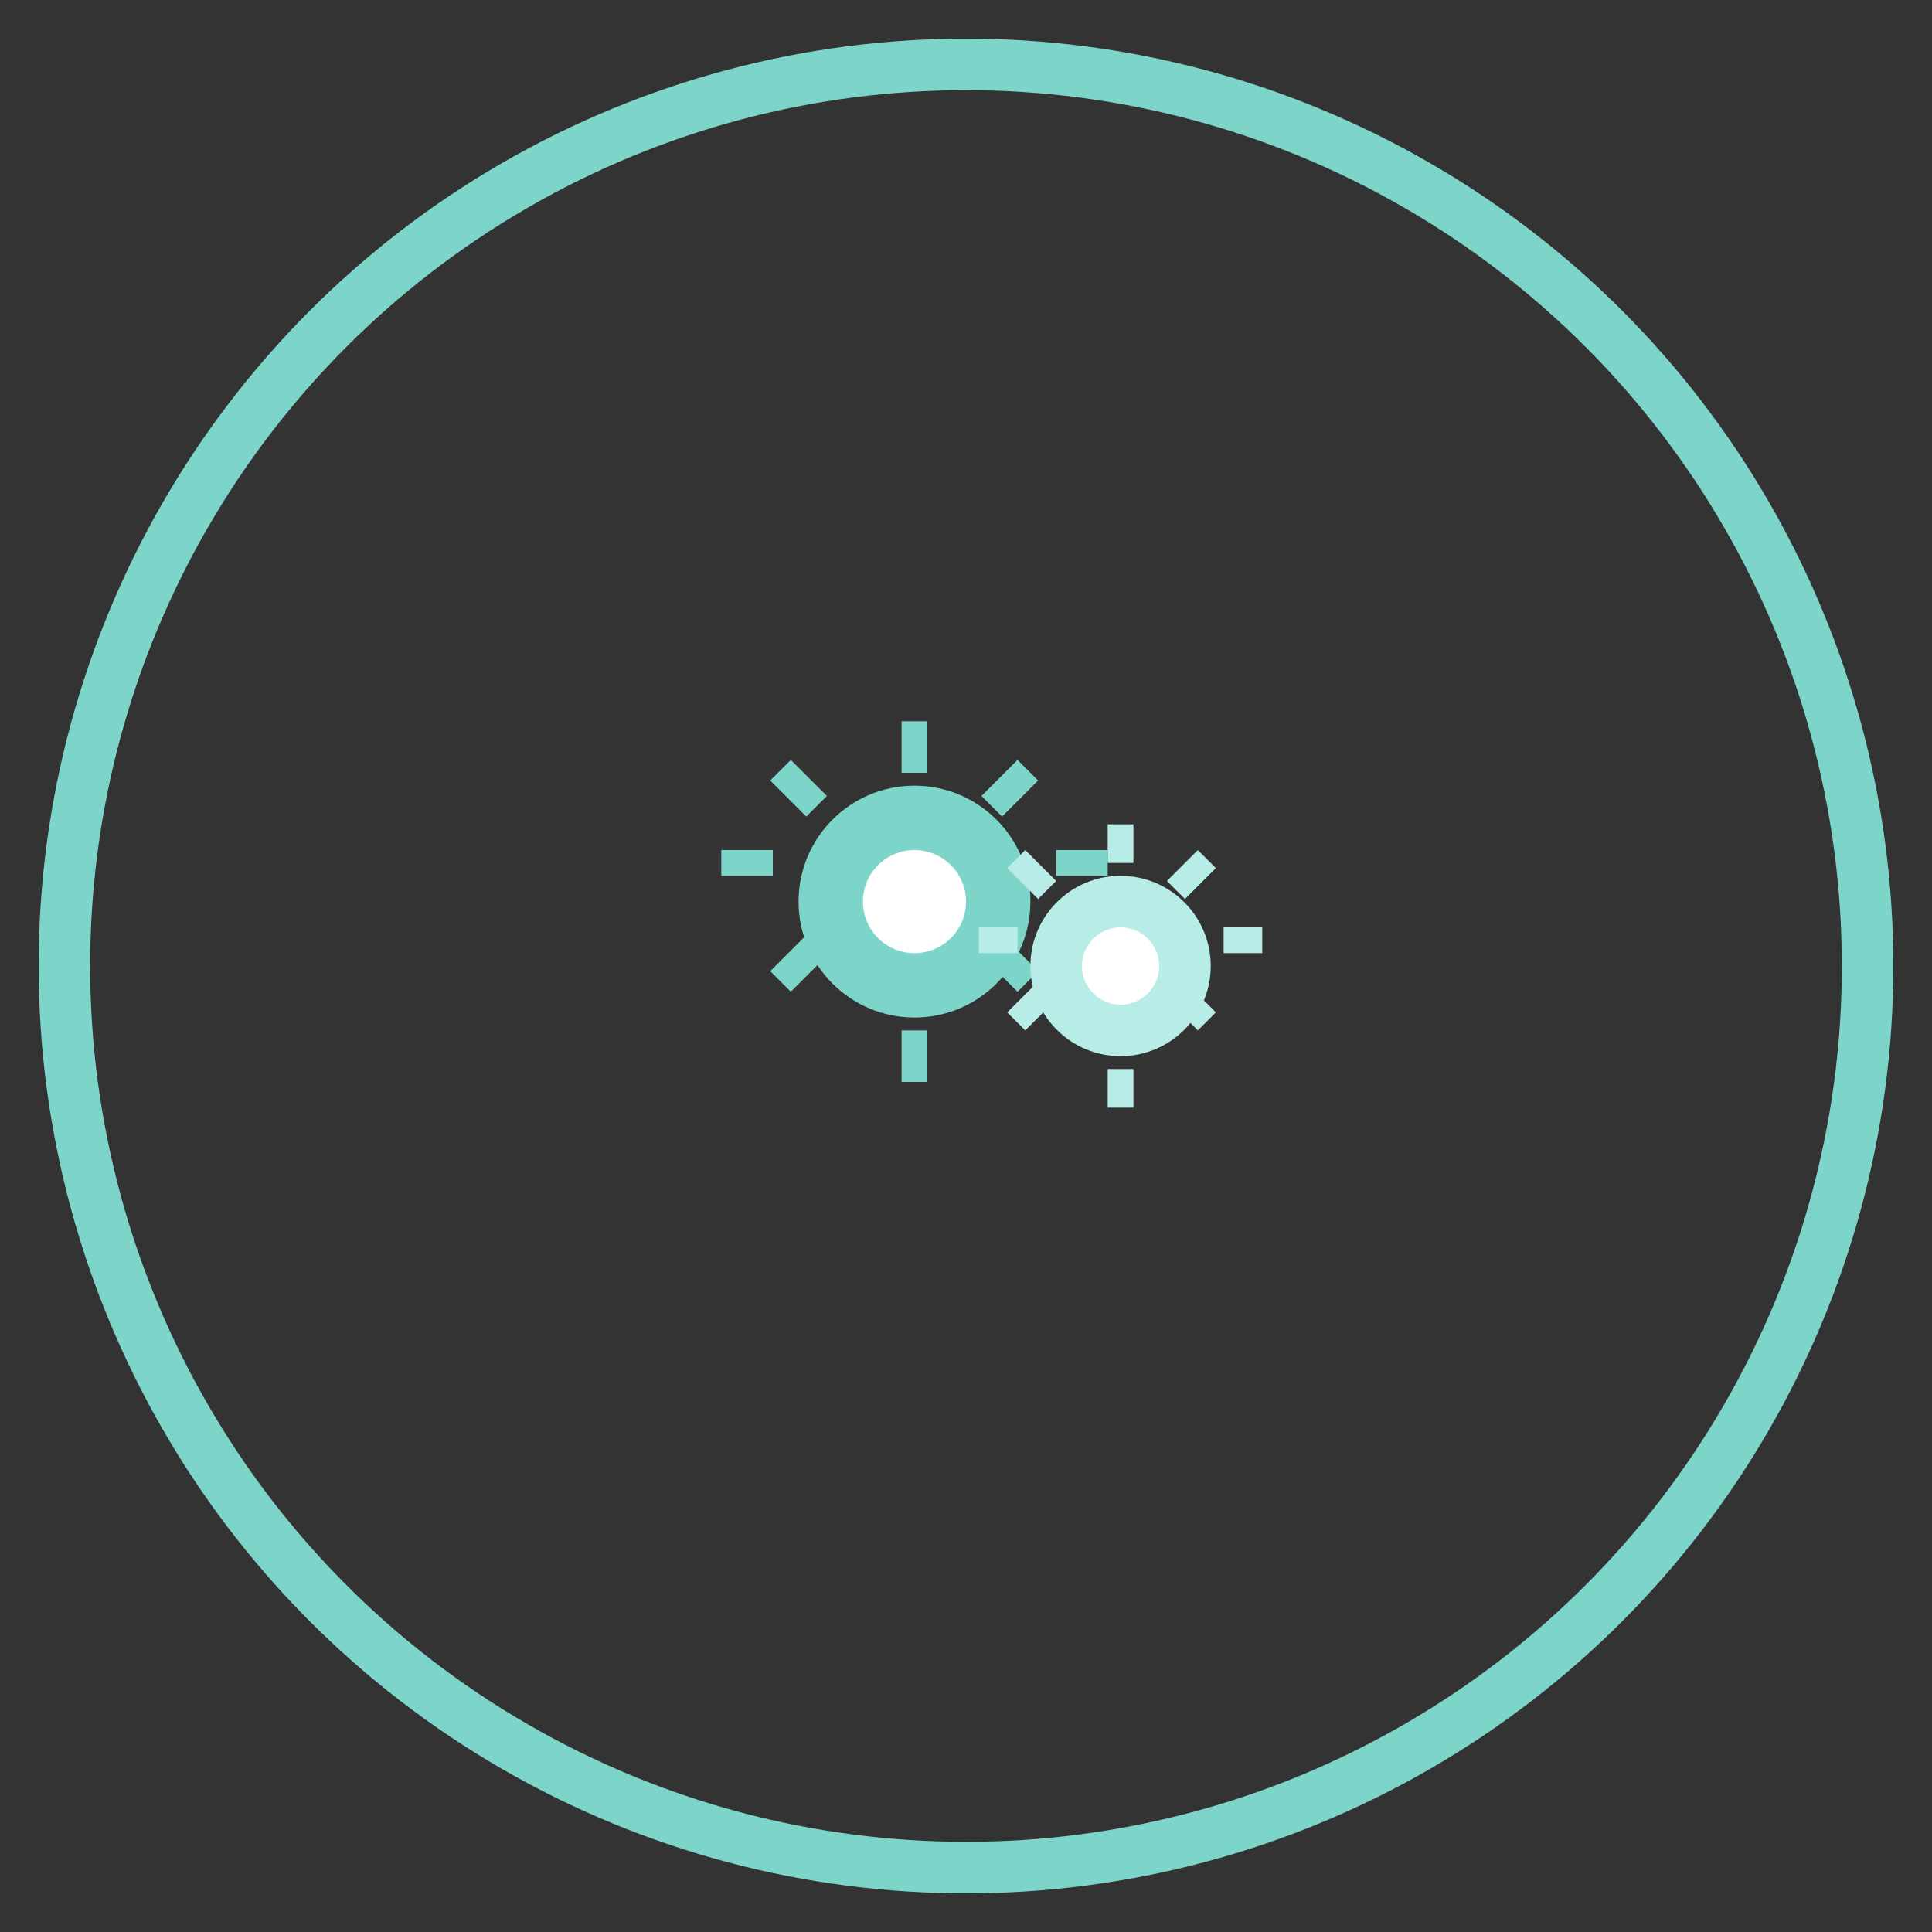 <svg xmlns="http://www.w3.org/2000/svg" viewBox="0 0 75 75">
  
  <rect x="0" y="0" width="75" height="75" fill="#333333" stroke="none"/>
  
  <circle stroke-width="2" stroke="#7DD4C8" fill="none" r="35" cy="37.5" cx="37.5"></circle>
  
  
  <g transform="translate(26, 28)">
    
    <path fill="#7DD4C8" d="M 9 0 L 10 0 L 10 2 L 9 2 Z
             M 13.5 1.5 L 14.3 2.3 L 12.9 3.7 L 12.1 2.9 Z
             M 17 5 L 17 6 L 15 6 L 15 5 Z
             M 14.3 9.7 L 13.5 10.5 L 12.1 9.1 L 12.9 8.3 Z
             M 10 12 L 10 14 L 9 14 L 9 12 Z
             M 4.7 10.5 L 3.9 9.7 L 5.3 8.3 L 6.1 9.1 Z
             M 2 6 L 2 5 L 4 5 L 4 6 Z
             M 3.9 2.3 L 4.7 1.5 L 6.1 2.9 L 5.3 3.7 Z"></path>
    
    
    <circle fill="#7DD4C8" r="4.5" cy="7" cx="9.5"></circle>
    <circle fill="white" r="2" cy="7" cx="9.5"></circle>
  </g>
  
  
  <g transform="translate(36, 32)">
    
    <path fill="#B8EDE7" d="M 7 0 L 8 0 L 8 1.5 L 7 1.5 Z
             M 10.5 1 L 11.2 1.7 L 10 2.9 L 9.3 2.2 Z
             M 13 4 L 13 5 L 11.5 5 L 11.5 4 Z
             M 11.2 7.3 L 10.5 8 L 9.3 6.8 L 10 6.1 Z
             M 8 9.5 L 8 11 L 7 11 L 7 9.5 Z
             M 3.8 8 L 3.1 7.3 L 4.3 6.1 L 5 6.8 Z
             M 2 5 L 2 4 L 3.5 4 L 3.5 5 Z
             M 3.1 1.7 L 3.8 1 L 5 2.2 L 4.3 2.9 Z"></path>
    
    
    <circle fill="#B8EDE7" r="3.5" cy="5.5" cx="7.5"></circle>
    <circle fill="white" r="1.5" cy="5.5" cx="7.5"></circle>
  </g>
</svg>